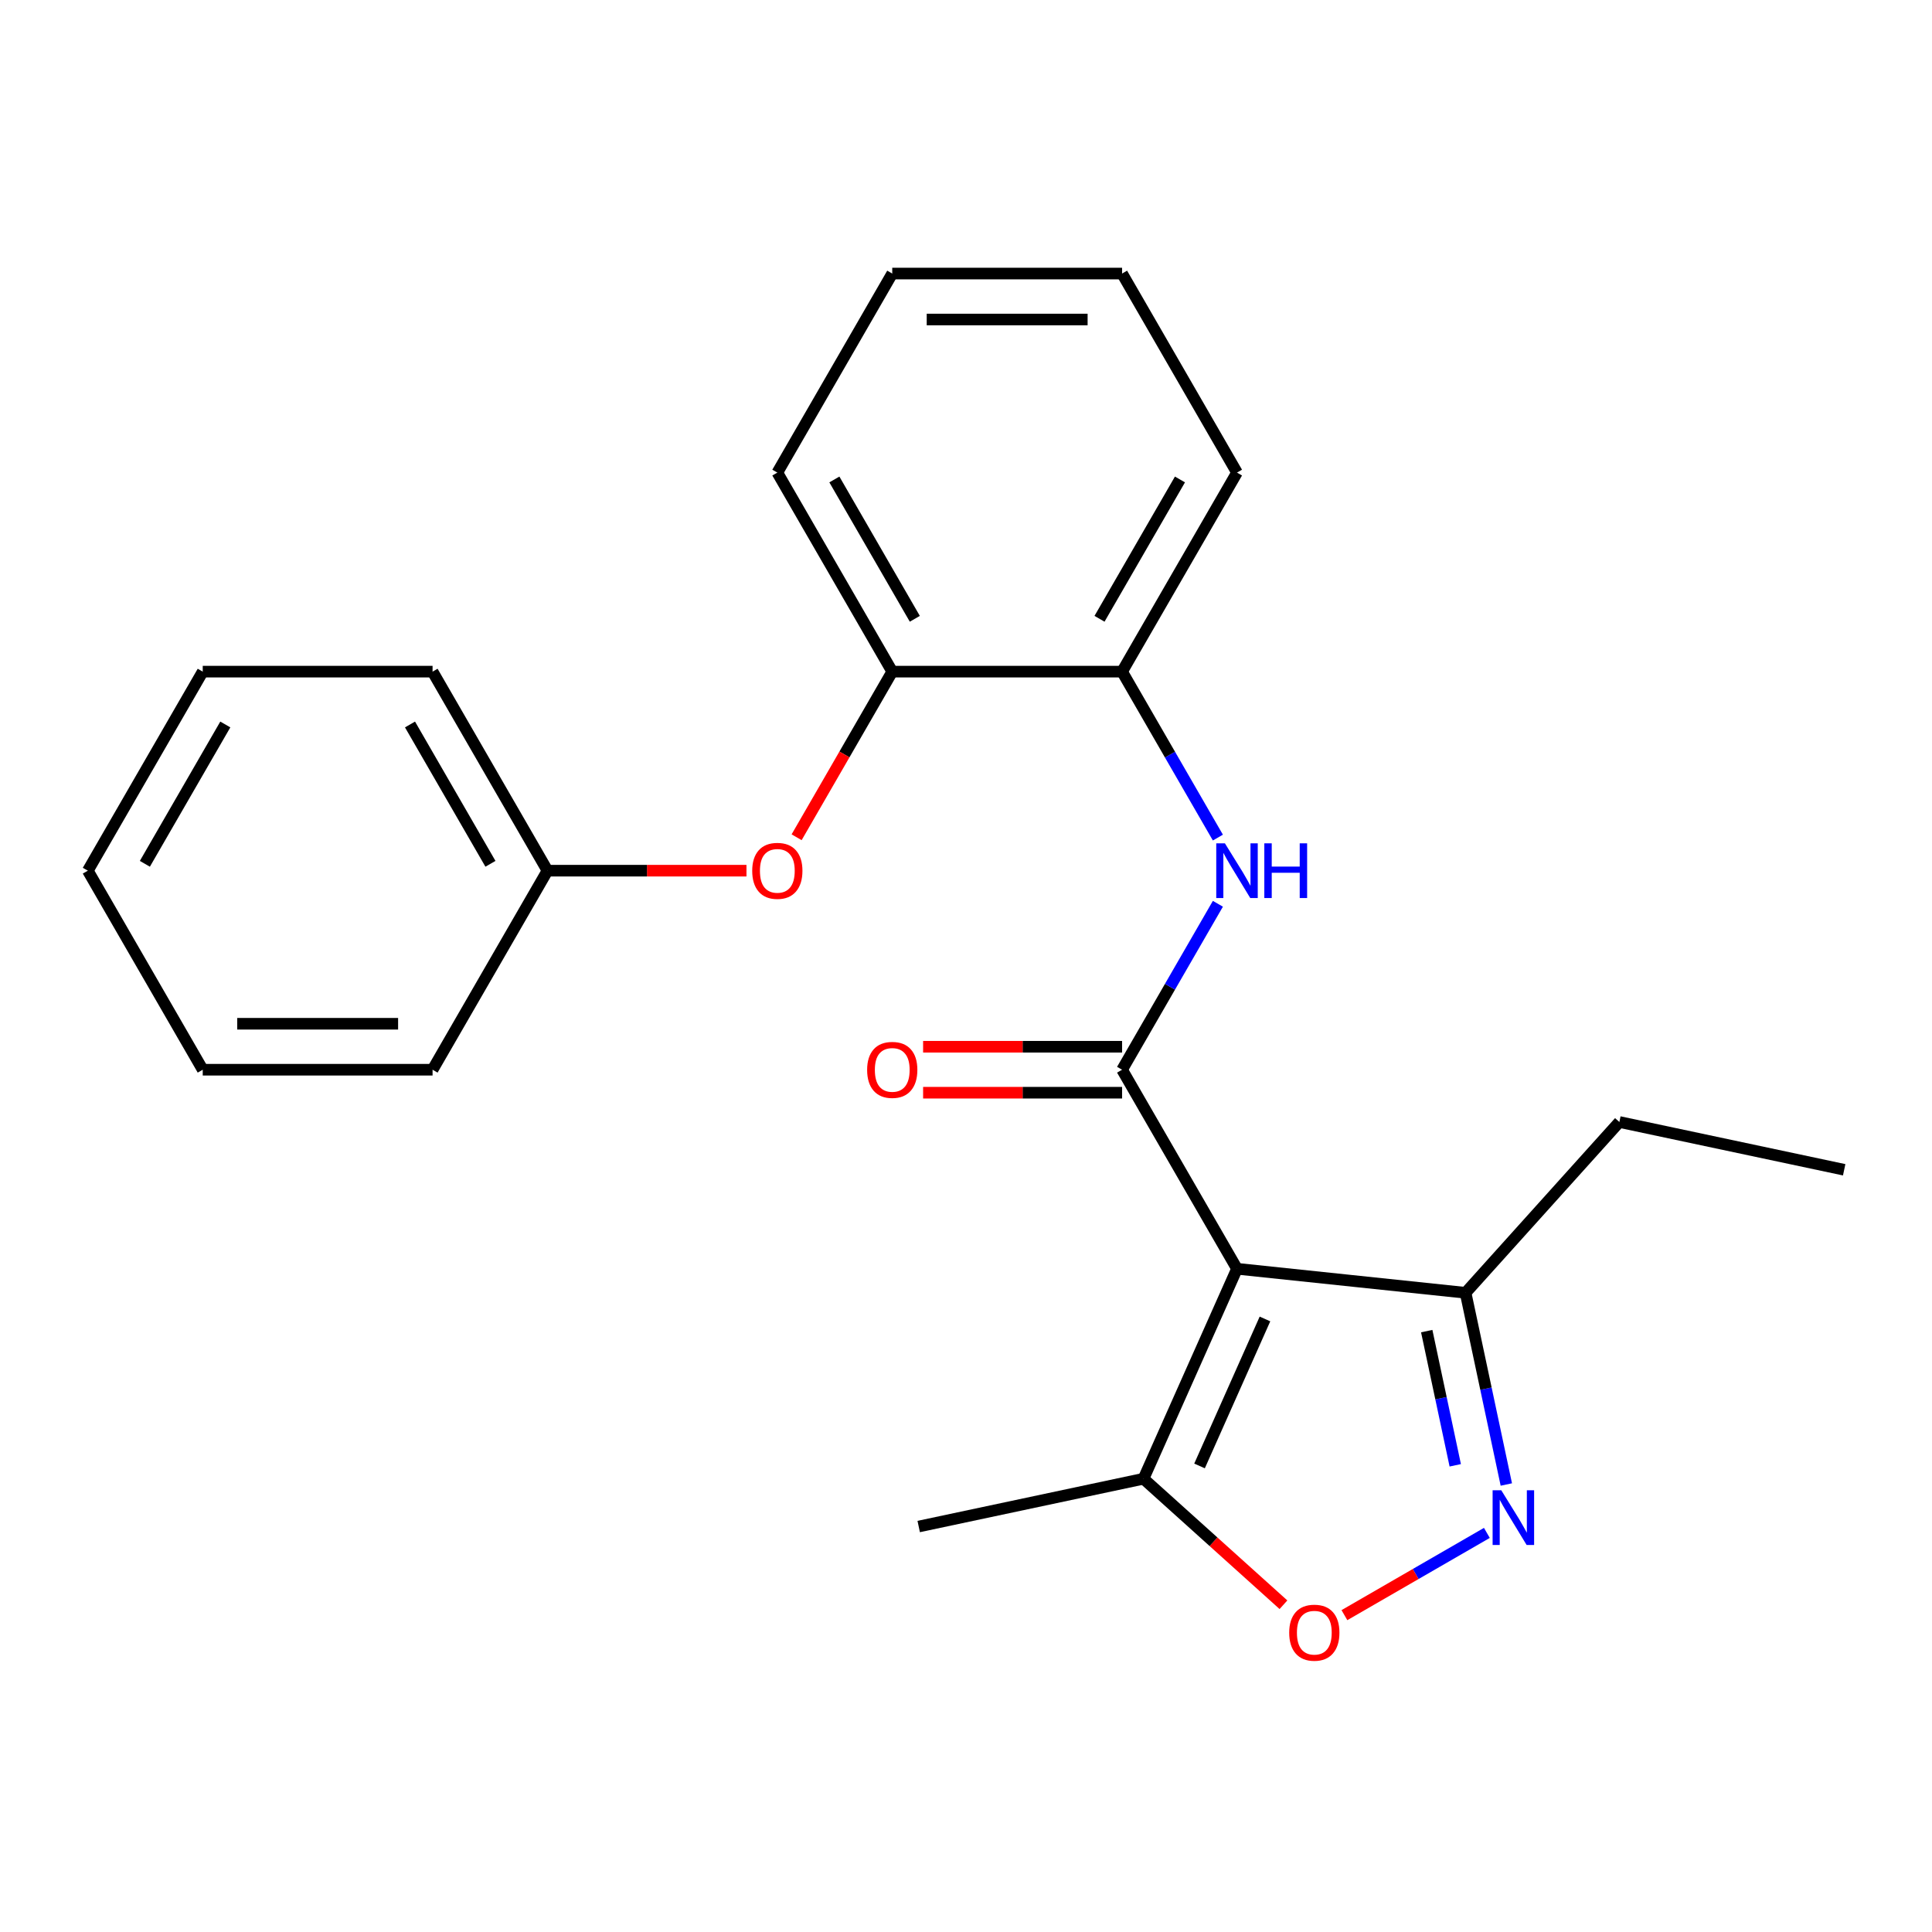 <?xml version='1.0' encoding='iso-8859-1'?>
<svg version='1.1' baseProfile='full'
              xmlns='http://www.w3.org/2000/svg'
                      xmlns:rdkit='http://www.rdkit.org/xml'
                      xmlns:xlink='http://www.w3.org/1999/xlink'
                  xml:space='preserve'
width='1000px' height='1000px' viewBox='0 0 1000 1000'>
<!-- END OF HEADER -->
<rect style='opacity:1.0;fill:#FFFFFF;stroke:none' width='1000' height='1000' x='0' y='0'> </rect>
<path class='bond-0' d='M 640.269,656.713 L 580.788,553.688' style='fill:none;fill-rule:evenodd;stroke:#000000;stroke-width:6px;stroke-linecap:butt;stroke-linejoin:miter;stroke-opacity:1' />
<path class='bond-4' d='M 640.269,656.713 L 591.883,765.391' style='fill:none;fill-rule:evenodd;stroke:#000000;stroke-width:6px;stroke-linecap:butt;stroke-linejoin:miter;stroke-opacity:1' />
<path class='bond-4' d='M 654.747,682.692 L 620.876,758.767' style='fill:none;fill-rule:evenodd;stroke:#000000;stroke-width:6px;stroke-linecap:butt;stroke-linejoin:miter;stroke-opacity:1' />
<path class='bond-5' d='M 640.269,656.713 L 758.58,669.148' style='fill:none;fill-rule:evenodd;stroke:#000000;stroke-width:6px;stroke-linecap:butt;stroke-linejoin:miter;stroke-opacity:1' />
<path class='bond-2' d='M 580.788,553.688 L 605.582,510.743' style='fill:none;fill-rule:evenodd;stroke:#000000;stroke-width:6px;stroke-linecap:butt;stroke-linejoin:miter;stroke-opacity:1' />
<path class='bond-2' d='M 605.582,510.743 L 630.377,467.798' style='fill:none;fill-rule:evenodd;stroke:#0000FF;stroke-width:6px;stroke-linecap:butt;stroke-linejoin:miter;stroke-opacity:1' />
<path class='bond-8' d='M 580.788,541.792 L 529.293,541.792' style='fill:none;fill-rule:evenodd;stroke:#000000;stroke-width:6px;stroke-linecap:butt;stroke-linejoin:miter;stroke-opacity:1' />
<path class='bond-8' d='M 529.293,541.792 L 477.799,541.792' style='fill:none;fill-rule:evenodd;stroke:#FF0000;stroke-width:6px;stroke-linecap:butt;stroke-linejoin:miter;stroke-opacity:1' />
<path class='bond-8' d='M 580.788,565.585 L 529.293,565.585' style='fill:none;fill-rule:evenodd;stroke:#000000;stroke-width:6px;stroke-linecap:butt;stroke-linejoin:miter;stroke-opacity:1' />
<path class='bond-8' d='M 529.293,565.585 L 477.799,565.585' style='fill:none;fill-rule:evenodd;stroke:#FF0000;stroke-width:6px;stroke-linecap:butt;stroke-linejoin:miter;stroke-opacity:1' />
<path class='bond-1' d='M 779.672,768.378 L 769.126,718.763' style='fill:none;fill-rule:evenodd;stroke:#0000FF;stroke-width:6px;stroke-linecap:butt;stroke-linejoin:miter;stroke-opacity:1' />
<path class='bond-1' d='M 769.126,718.763 L 758.58,669.148' style='fill:none;fill-rule:evenodd;stroke:#000000;stroke-width:6px;stroke-linecap:butt;stroke-linejoin:miter;stroke-opacity:1' />
<path class='bond-1' d='M 753.236,758.44 L 745.854,723.71' style='fill:none;fill-rule:evenodd;stroke:#0000FF;stroke-width:6px;stroke-linecap:butt;stroke-linejoin:miter;stroke-opacity:1' />
<path class='bond-1' d='M 745.854,723.71 L 738.472,688.979' style='fill:none;fill-rule:evenodd;stroke:#000000;stroke-width:6px;stroke-linecap:butt;stroke-linejoin:miter;stroke-opacity:1' />
<path class='bond-23' d='M 769.6,793.429 L 732.734,814.714' style='fill:none;fill-rule:evenodd;stroke:#0000FF;stroke-width:6px;stroke-linecap:butt;stroke-linejoin:miter;stroke-opacity:1' />
<path class='bond-23' d='M 732.734,814.714 L 695.867,835.999' style='fill:none;fill-rule:evenodd;stroke:#FF0000;stroke-width:6px;stroke-linecap:butt;stroke-linejoin:miter;stroke-opacity:1' />
<path class='bond-6' d='M 630.377,433.529 L 605.582,390.584' style='fill:none;fill-rule:evenodd;stroke:#0000FF;stroke-width:6px;stroke-linecap:butt;stroke-linejoin:miter;stroke-opacity:1' />
<path class='bond-6' d='M 605.582,390.584 L 580.788,347.639' style='fill:none;fill-rule:evenodd;stroke:#000000;stroke-width:6px;stroke-linecap:butt;stroke-linejoin:miter;stroke-opacity:1' />
<path class='bond-3' d='M 664.315,830.61 L 628.099,798.001' style='fill:none;fill-rule:evenodd;stroke:#FF0000;stroke-width:6px;stroke-linecap:butt;stroke-linejoin:miter;stroke-opacity:1' />
<path class='bond-3' d='M 628.099,798.001 L 591.883,765.391' style='fill:none;fill-rule:evenodd;stroke:#000000;stroke-width:6px;stroke-linecap:butt;stroke-linejoin:miter;stroke-opacity:1' />
<path class='bond-11' d='M 591.883,765.391 L 475.519,790.125' style='fill:none;fill-rule:evenodd;stroke:#000000;stroke-width:6px;stroke-linecap:butt;stroke-linejoin:miter;stroke-opacity:1' />
<path class='bond-12' d='M 758.58,669.148 L 838.182,580.742' style='fill:none;fill-rule:evenodd;stroke:#000000;stroke-width:6px;stroke-linecap:butt;stroke-linejoin:miter;stroke-opacity:1' />
<path class='bond-7' d='M 580.788,347.639 L 461.825,347.639' style='fill:none;fill-rule:evenodd;stroke:#000000;stroke-width:6px;stroke-linecap:butt;stroke-linejoin:miter;stroke-opacity:1' />
<path class='bond-13' d='M 580.788,347.639 L 640.269,244.614' style='fill:none;fill-rule:evenodd;stroke:#000000;stroke-width:6px;stroke-linecap:butt;stroke-linejoin:miter;stroke-opacity:1' />
<path class='bond-13' d='M 569.105,320.289 L 610.742,248.171' style='fill:none;fill-rule:evenodd;stroke:#000000;stroke-width:6px;stroke-linecap:butt;stroke-linejoin:miter;stroke-opacity:1' />
<path class='bond-9' d='M 461.825,347.639 L 437.076,390.504' style='fill:none;fill-rule:evenodd;stroke:#000000;stroke-width:6px;stroke-linecap:butt;stroke-linejoin:miter;stroke-opacity:1' />
<path class='bond-9' d='M 437.076,390.504 L 412.328,433.369' style='fill:none;fill-rule:evenodd;stroke:#FF0000;stroke-width:6px;stroke-linecap:butt;stroke-linejoin:miter;stroke-opacity:1' />
<path class='bond-14' d='M 461.825,347.639 L 402.343,244.614' style='fill:none;fill-rule:evenodd;stroke:#000000;stroke-width:6px;stroke-linecap:butt;stroke-linejoin:miter;stroke-opacity:1' />
<path class='bond-14' d='M 473.508,320.289 L 431.871,248.171' style='fill:none;fill-rule:evenodd;stroke:#000000;stroke-width:6px;stroke-linecap:butt;stroke-linejoin:miter;stroke-opacity:1' />
<path class='bond-10' d='M 386.369,450.663 L 334.875,450.663' style='fill:none;fill-rule:evenodd;stroke:#FF0000;stroke-width:6px;stroke-linecap:butt;stroke-linejoin:miter;stroke-opacity:1' />
<path class='bond-10' d='M 334.875,450.663 L 283.38,450.663' style='fill:none;fill-rule:evenodd;stroke:#000000;stroke-width:6px;stroke-linecap:butt;stroke-linejoin:miter;stroke-opacity:1' />
<path class='bond-15' d='M 283.38,450.663 L 223.899,347.639' style='fill:none;fill-rule:evenodd;stroke:#000000;stroke-width:6px;stroke-linecap:butt;stroke-linejoin:miter;stroke-opacity:1' />
<path class='bond-15' d='M 253.853,447.106 L 212.216,374.989' style='fill:none;fill-rule:evenodd;stroke:#000000;stroke-width:6px;stroke-linecap:butt;stroke-linejoin:miter;stroke-opacity:1' />
<path class='bond-16' d='M 283.38,450.663 L 223.899,553.688' style='fill:none;fill-rule:evenodd;stroke:#000000;stroke-width:6px;stroke-linecap:butt;stroke-linejoin:miter;stroke-opacity:1' />
<path class='bond-17' d='M 838.182,580.742 L 954.545,605.475' style='fill:none;fill-rule:evenodd;stroke:#000000;stroke-width:6px;stroke-linecap:butt;stroke-linejoin:miter;stroke-opacity:1' />
<path class='bond-18' d='M 640.269,244.614 L 580.788,141.589' style='fill:none;fill-rule:evenodd;stroke:#000000;stroke-width:6px;stroke-linecap:butt;stroke-linejoin:miter;stroke-opacity:1' />
<path class='bond-24' d='M 402.343,244.614 L 461.825,141.589' style='fill:none;fill-rule:evenodd;stroke:#000000;stroke-width:6px;stroke-linecap:butt;stroke-linejoin:miter;stroke-opacity:1' />
<path class='bond-20' d='M 223.899,347.639 L 104.936,347.639' style='fill:none;fill-rule:evenodd;stroke:#000000;stroke-width:6px;stroke-linecap:butt;stroke-linejoin:miter;stroke-opacity:1' />
<path class='bond-21' d='M 223.899,553.688 L 104.936,553.688' style='fill:none;fill-rule:evenodd;stroke:#000000;stroke-width:6px;stroke-linecap:butt;stroke-linejoin:miter;stroke-opacity:1' />
<path class='bond-21' d='M 206.054,529.896 L 122.78,529.896' style='fill:none;fill-rule:evenodd;stroke:#000000;stroke-width:6px;stroke-linecap:butt;stroke-linejoin:miter;stroke-opacity:1' />
<path class='bond-19' d='M 580.788,141.589 L 461.825,141.589' style='fill:none;fill-rule:evenodd;stroke:#000000;stroke-width:6px;stroke-linecap:butt;stroke-linejoin:miter;stroke-opacity:1' />
<path class='bond-19' d='M 562.943,165.381 L 479.669,165.381' style='fill:none;fill-rule:evenodd;stroke:#000000;stroke-width:6px;stroke-linecap:butt;stroke-linejoin:miter;stroke-opacity:1' />
<path class='bond-25' d='M 104.936,347.639 L 45.455,450.663' style='fill:none;fill-rule:evenodd;stroke:#000000;stroke-width:6px;stroke-linecap:butt;stroke-linejoin:miter;stroke-opacity:1' />
<path class='bond-25' d='M 116.619,374.989 L 74.982,447.106' style='fill:none;fill-rule:evenodd;stroke:#000000;stroke-width:6px;stroke-linecap:butt;stroke-linejoin:miter;stroke-opacity:1' />
<path class='bond-22' d='M 104.936,553.688 L 45.455,450.663' style='fill:none;fill-rule:evenodd;stroke:#000000;stroke-width:6px;stroke-linecap:butt;stroke-linejoin:miter;stroke-opacity:1' />
<path  class='atom-2' d='M 777.054 771.352
L 786.334 786.352
Q 787.254 787.832, 788.734 790.512
Q 790.214 793.192, 790.294 793.352
L 790.294 771.352
L 794.054 771.352
L 794.054 799.672
L 790.174 799.672
L 780.214 783.272
Q 779.054 781.352, 777.814 779.152
Q 776.614 776.952, 776.254 776.272
L 776.254 799.672
L 772.574 799.672
L 772.574 771.352
L 777.054 771.352
' fill='#0000FF'/>
<path  class='atom-3' d='M 634.009 436.503
L 643.289 451.503
Q 644.209 452.983, 645.689 455.663
Q 647.169 458.343, 647.249 458.503
L 647.249 436.503
L 651.009 436.503
L 651.009 464.823
L 647.129 464.823
L 637.169 448.423
Q 636.009 446.503, 634.769 444.303
Q 633.569 442.103, 633.209 441.423
L 633.209 464.823
L 629.529 464.823
L 629.529 436.503
L 634.009 436.503
' fill='#0000FF'/>
<path  class='atom-3' d='M 654.409 436.503
L 658.249 436.503
L 658.249 448.543
L 672.729 448.543
L 672.729 436.503
L 676.569 436.503
L 676.569 464.823
L 672.729 464.823
L 672.729 451.743
L 658.249 451.743
L 658.249 464.823
L 654.409 464.823
L 654.409 436.503
' fill='#0000FF'/>
<path  class='atom-4' d='M 667.289 845.073
Q 667.289 838.273, 670.649 834.473
Q 674.009 830.673, 680.289 830.673
Q 686.569 830.673, 689.929 834.473
Q 693.289 838.273, 693.289 845.073
Q 693.289 851.953, 689.889 855.873
Q 686.489 859.753, 680.289 859.753
Q 674.049 859.753, 670.649 855.873
Q 667.289 851.993, 667.289 845.073
M 680.289 856.553
Q 684.609 856.553, 686.929 853.673
Q 689.289 850.753, 689.289 845.073
Q 689.289 839.513, 686.929 836.713
Q 684.609 833.873, 680.289 833.873
Q 675.969 833.873, 673.609 836.673
Q 671.289 839.473, 671.289 845.073
Q 671.289 850.793, 673.609 853.673
Q 675.969 856.553, 680.289 856.553
' fill='#FF0000'/>
<path  class='atom-9' d='M 448.825 553.768
Q 448.825 546.968, 452.185 543.168
Q 455.545 539.368, 461.825 539.368
Q 468.105 539.368, 471.465 543.168
Q 474.825 546.968, 474.825 553.768
Q 474.825 560.648, 471.425 564.568
Q 468.025 568.448, 461.825 568.448
Q 455.585 568.448, 452.185 564.568
Q 448.825 560.688, 448.825 553.768
M 461.825 565.248
Q 466.145 565.248, 468.465 562.368
Q 470.825 559.448, 470.825 553.768
Q 470.825 548.208, 468.465 545.408
Q 466.145 542.568, 461.825 542.568
Q 457.505 542.568, 455.145 545.368
Q 452.825 548.168, 452.825 553.768
Q 452.825 559.488, 455.145 562.368
Q 457.505 565.248, 461.825 565.248
' fill='#FF0000'/>
<path  class='atom-10' d='M 389.343 450.743
Q 389.343 443.943, 392.703 440.143
Q 396.063 436.343, 402.343 436.343
Q 408.623 436.343, 411.983 440.143
Q 415.343 443.943, 415.343 450.743
Q 415.343 457.623, 411.943 461.543
Q 408.543 465.423, 402.343 465.423
Q 396.103 465.423, 392.703 461.543
Q 389.343 457.663, 389.343 450.743
M 402.343 462.223
Q 406.663 462.223, 408.983 459.343
Q 411.343 456.423, 411.343 450.743
Q 411.343 445.183, 408.983 442.383
Q 406.663 439.543, 402.343 439.543
Q 398.023 439.543, 395.663 442.343
Q 393.343 445.143, 393.343 450.743
Q 393.343 456.463, 395.663 459.343
Q 398.023 462.223, 402.343 462.223
' fill='#FF0000'/>
</svg>
